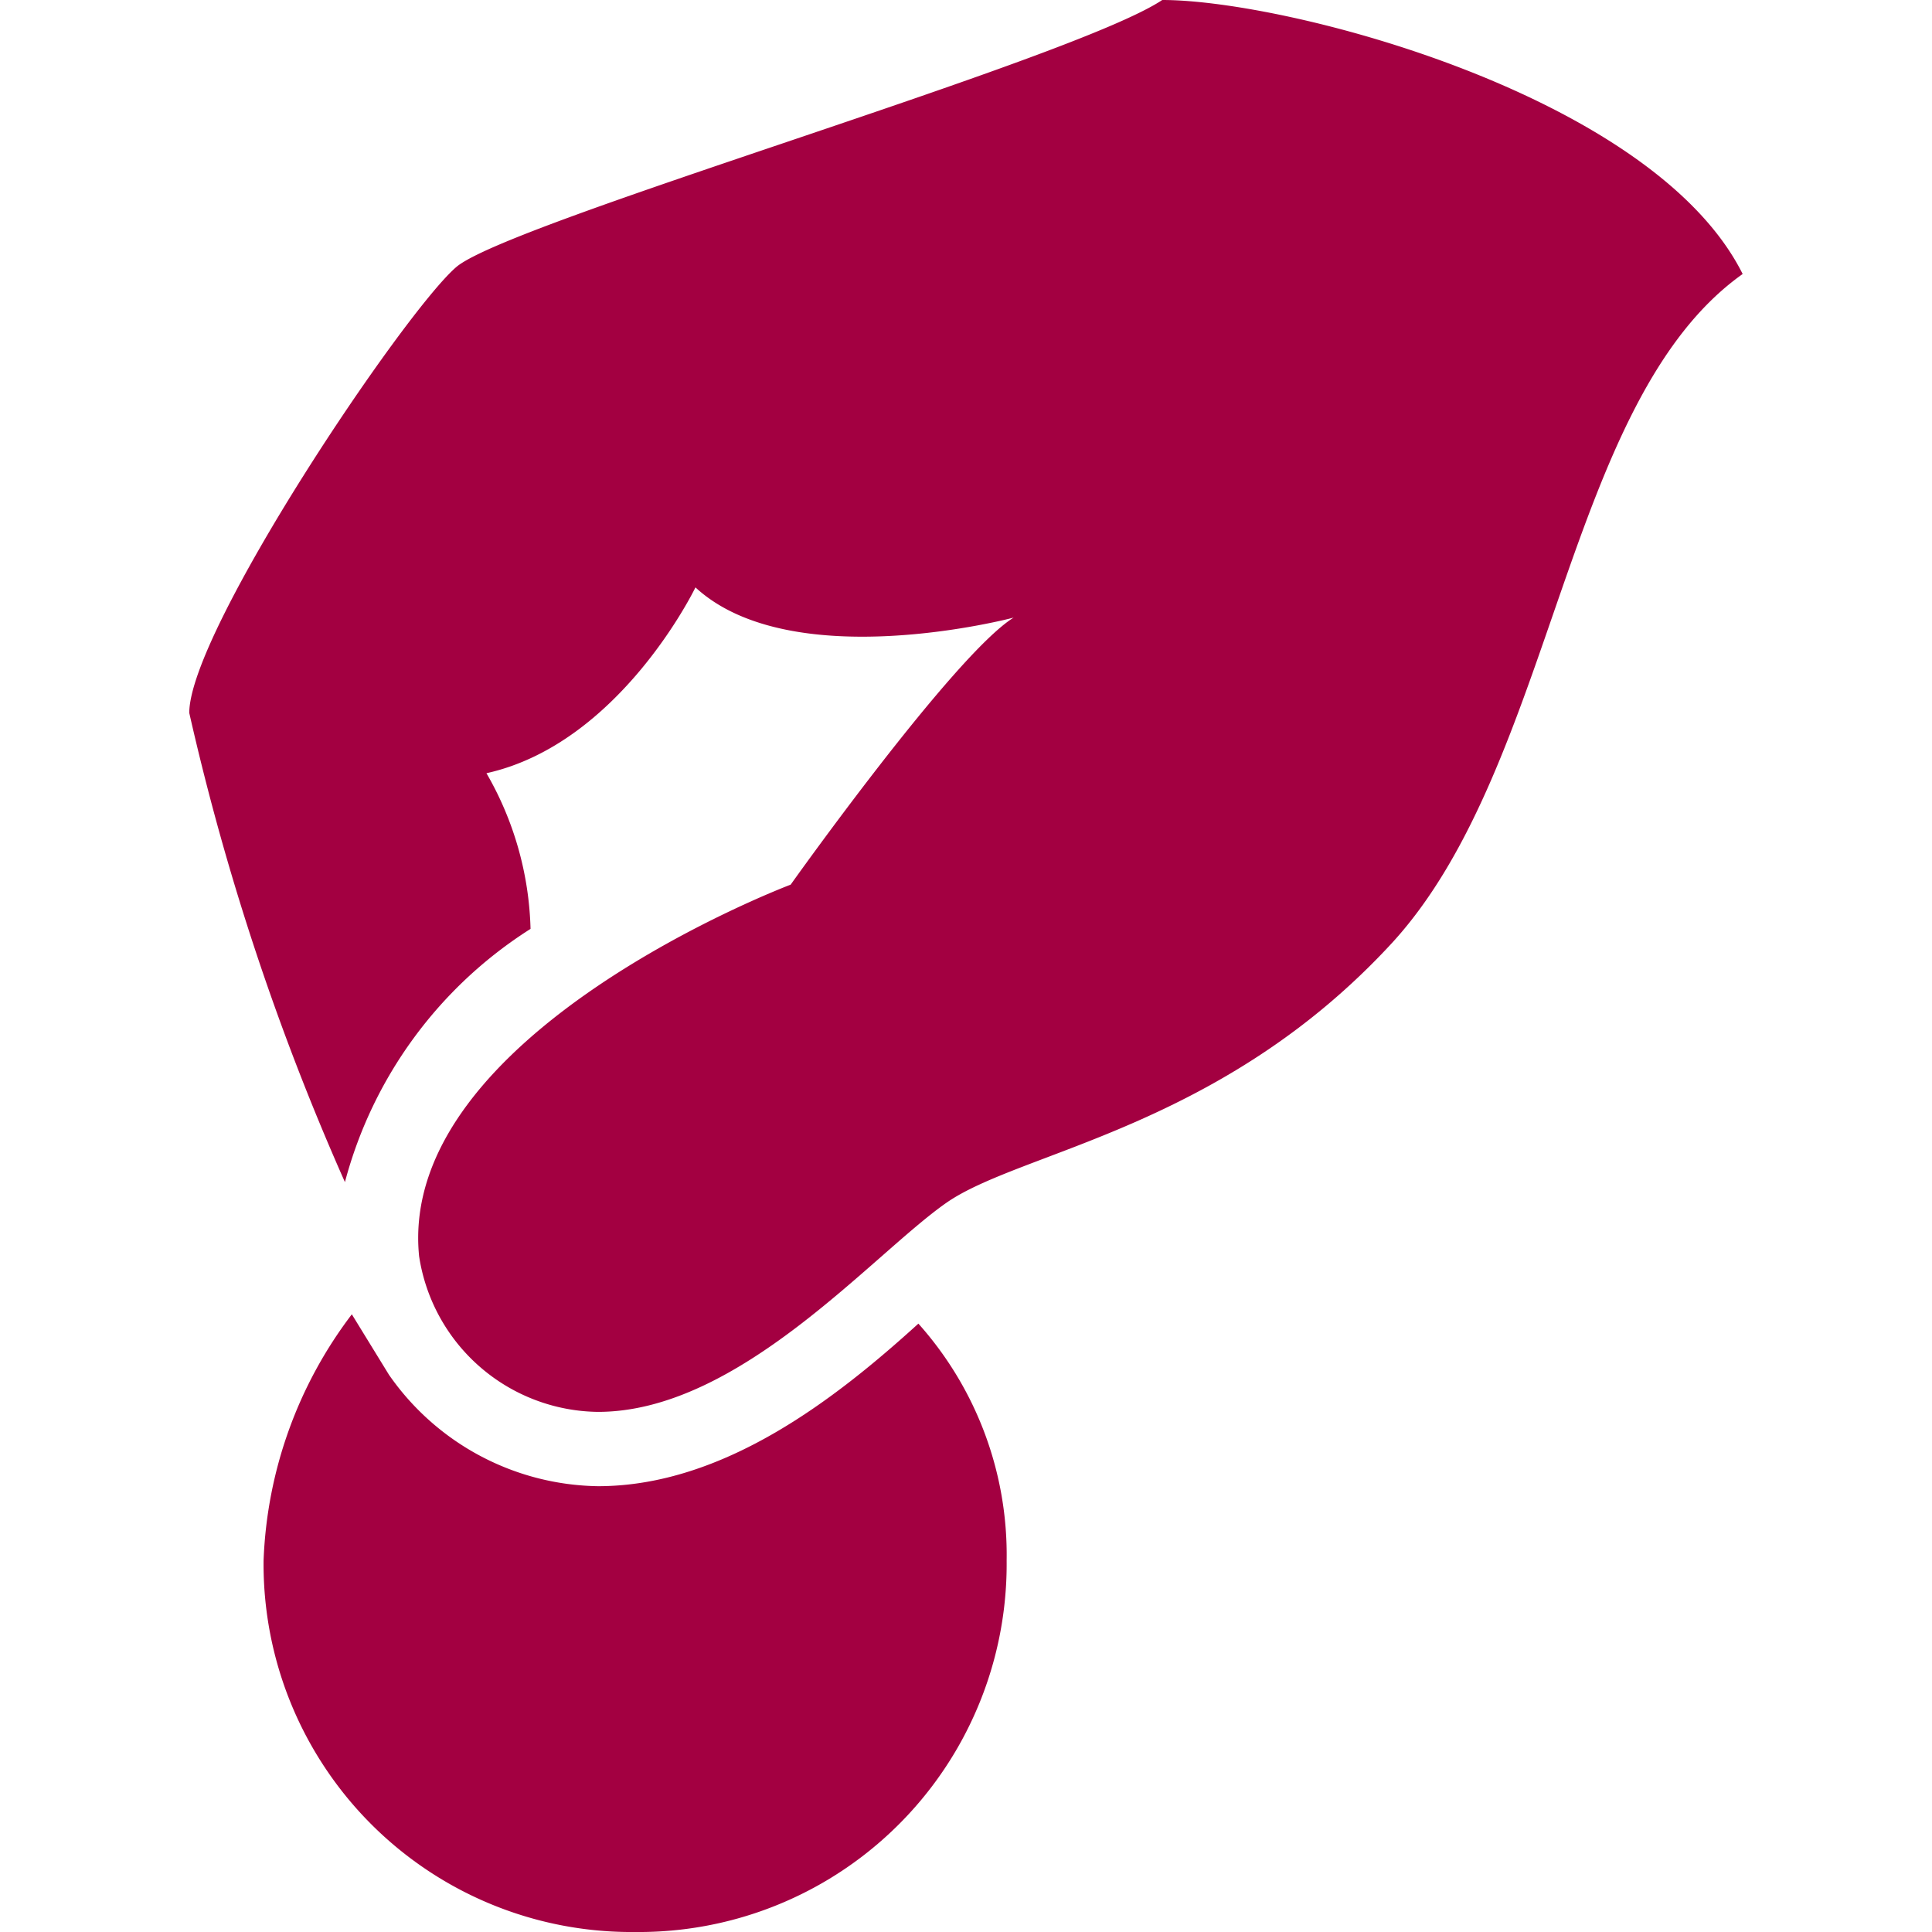 <svg xmlns="http://www.w3.org/2000/svg" xmlns:xlink="http://www.w3.org/1999/xlink" width="28" height="28" viewBox="0 0 28 28">
  <defs>
    <clipPath id="clip-path">
      <rect id="Rectangle_1002" data-name="Rectangle 1002" width="28" height="28" transform="translate(522 1268)" fill="#a30041"/>
    </clipPath>
  </defs>
  <g id="Mask_Group_382" data-name="Mask Group 382" transform="translate(-522 -1268)" clip-path="url(#clip-path)">
    <path id="icons8-donate" d="M18.255,0C16.963.863,8.779,3.222,8.024,3.87s-3.87,5.275-3.87,6.462a36.715,36.715,0,0,0,2.256,6.8A6.235,6.235,0,0,1,9.1,13.462a4.739,4.739,0,0,0-.639-2.256c1.939-.429,3.029-2.693,3.029-2.693,1.4,1.291,4.611.438,4.611.438-.863.538-3.231,3.87-3.231,3.87s-5.709,2.154-5.385,5.385a2.655,2.655,0,0,0,2.592,2.256c2.045,0,3.971-2.276,5.048-3.029s3.984-1.077,6.462-3.769c2.367-2.584,2.5-7.863,5.08-9.693C25.377,1.388,20.084,0,18.255,0ZM6.51,19.048a6.274,6.274,0,0,0-1.279,3.568A5.331,5.331,0,0,0,10.616,28,5.331,5.331,0,0,0,16,22.615a5.028,5.028,0,0,0-1.279-3.432c-1.186,1.077-2.814,2.356-4.644,2.356a3.755,3.755,0,0,1-3.029-1.615Z" transform="translate(520.589 1268)" fill="#a30041"/>
  </g>
</svg>
